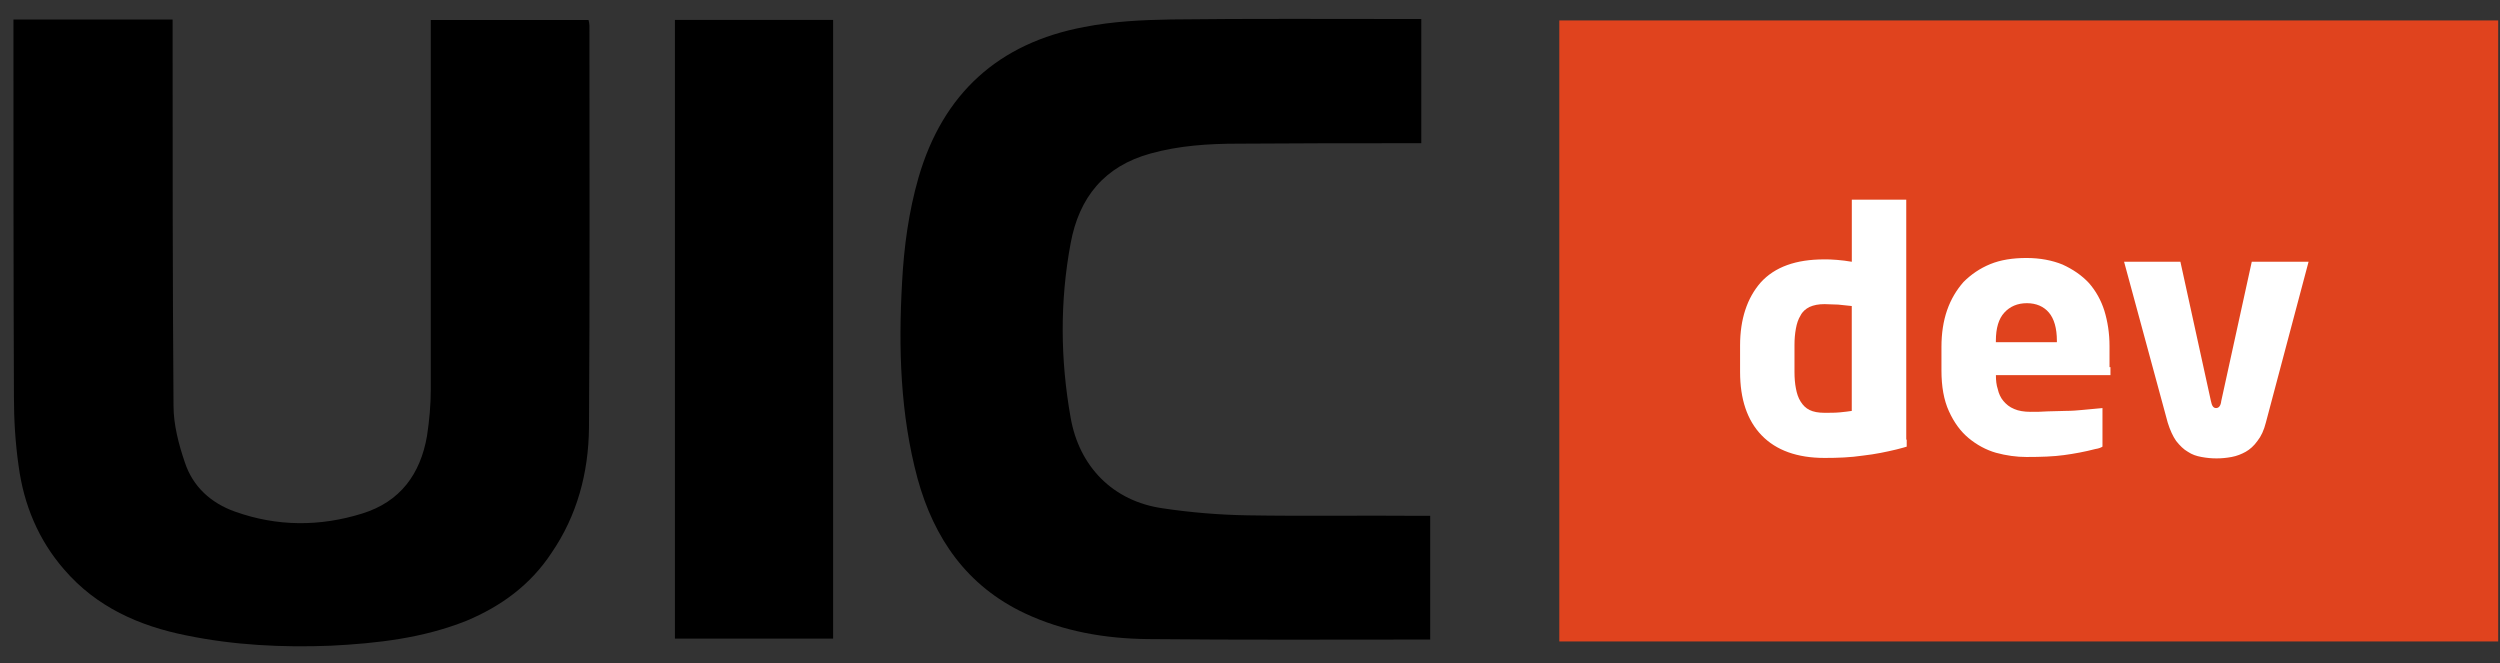 <?xml version="1.0" encoding="UTF-8"?> <svg xmlns="http://www.w3.org/2000/svg" width="98" height="26" viewBox="0 0 98 26" fill="none"><rect x="0" y="0" width="98" height="26" fill="#333333" stroke="none"/> <path d="M23.088 16.774C23.125 11.518 23.106 6.261 23.106 1.005C23.106 0.932 23.088 0.858 23.07 0.784H16.887V1.227C16.887 5.893 16.887 10.577 16.887 15.261C16.887 15.87 16.831 16.479 16.739 17.087C16.482 18.581 15.691 19.669 14.2 20.13C12.544 20.646 10.869 20.646 9.213 20.056C8.275 19.724 7.557 19.079 7.244 18.12C7.005 17.419 6.802 16.645 6.802 15.907C6.766 11.001 6.766 6.114 6.766 1.208C6.766 1.079 6.766 0.932 6.766 0.766H0.527V1.227C0.527 6.003 0.527 10.78 0.546 15.556C0.546 16.46 0.601 17.364 0.73 18.267C0.932 19.78 1.503 21.163 2.515 22.325C3.784 23.8 5.459 24.538 7.299 24.907C9.176 25.294 11.072 25.386 12.967 25.312C14.789 25.22 16.574 25.017 18.285 24.335C19.647 23.763 20.788 22.933 21.616 21.679C22.628 20.204 23.07 18.526 23.088 16.774Z" fill="black"></path> <path d="M48.906 20.201C47.802 20.183 46.679 20.091 45.575 19.925C43.625 19.648 42.3 18.284 41.968 16.366C41.564 14.097 41.545 11.81 41.968 9.542C42.3 7.734 43.293 6.517 45.097 6.019C46.219 5.706 47.379 5.632 48.52 5.632C50.783 5.614 53.046 5.614 55.31 5.614H55.715V0.745H55.255C52.145 0.745 49.016 0.726 45.906 0.763C44.766 0.782 43.625 0.837 42.502 1.058C39.153 1.685 36.963 3.659 36.006 6.96C35.62 8.306 35.436 9.671 35.362 11.054C35.215 13.655 35.289 16.236 35.969 18.763C36.614 21.105 37.902 22.968 40.165 24.038C41.692 24.757 43.33 25.033 44.986 25.052C48.593 25.089 52.2 25.07 55.825 25.07C55.899 25.07 55.972 25.07 56.064 25.07V20.22H55.604C53.378 20.201 51.133 20.238 48.906 20.201Z" fill="black"></path> <path d="M32.658 0.781H26.457V25.033H32.658V0.781Z" fill="black"></path> <path d="M97.929 0.801H61.125V25.145H97.929V0.801Z" fill="#E0431E"></path> <path d="M74.743 17.232C74.743 17.342 74.743 17.508 74.743 17.508C74.743 17.508 74.504 17.582 74.339 17.619C73.952 17.711 73.529 17.803 73.032 17.859C72.535 17.933 72.038 17.951 71.523 17.951C70.456 17.951 69.628 17.656 69.057 17.066C68.487 16.476 68.211 15.646 68.211 14.576V13.543C68.211 12.511 68.487 11.681 69.02 11.072C69.573 10.463 70.401 10.168 71.505 10.168C71.634 10.168 71.799 10.168 72.002 10.187C72.204 10.205 72.388 10.224 72.591 10.261V7.826H74.725V17.232H74.743ZM82.73 14.392C82.73 14.595 82.73 14.705 82.73 14.705H78.24V14.724C78.24 14.908 78.258 15.092 78.314 15.258C78.35 15.424 78.424 15.59 78.534 15.72C78.645 15.849 78.773 15.959 78.958 16.033C79.123 16.107 79.344 16.144 79.602 16.144C79.804 16.144 80.043 16.144 80.282 16.125C80.522 16.125 80.761 16.107 80.982 16.107C81.221 16.107 81.442 16.088 81.626 16.07C81.828 16.051 82.417 15.996 82.417 15.996V16.236V17.25C82.417 17.361 82.417 17.508 82.417 17.508C82.362 17.545 82.27 17.582 82.141 17.601C81.718 17.711 81.313 17.785 80.908 17.84C80.503 17.896 80.007 17.914 79.436 17.914C79.05 17.914 78.645 17.859 78.24 17.748C77.853 17.637 77.485 17.435 77.173 17.176C76.86 16.918 76.602 16.568 76.4 16.125C76.197 15.683 76.105 15.148 76.105 14.521V13.599C76.105 13.064 76.179 12.584 76.326 12.16C76.473 11.736 76.694 11.367 76.97 11.054C77.265 10.758 77.614 10.519 78.019 10.353C78.424 10.187 78.902 10.113 79.436 10.113C79.97 10.113 80.448 10.205 80.853 10.371C81.258 10.556 81.607 10.795 81.883 11.091C82.159 11.404 82.362 11.773 82.491 12.179C82.62 12.603 82.693 13.064 82.693 13.562V14.392H82.73ZM88.821 16.568C88.747 16.863 88.637 17.103 88.49 17.287C88.361 17.471 88.195 17.619 88.03 17.711C87.864 17.803 87.68 17.877 87.478 17.914C87.275 17.951 87.091 17.969 86.889 17.969C86.686 17.969 86.502 17.951 86.3 17.914C86.097 17.877 85.932 17.822 85.766 17.711C85.601 17.619 85.453 17.471 85.306 17.287C85.177 17.103 85.067 16.863 84.975 16.568L83.264 10.261H85.472L86.668 15.72C86.705 15.904 86.76 15.996 86.87 15.996C86.981 15.996 87.054 15.904 87.073 15.72L88.269 10.261H90.496L88.821 16.568Z" fill="white"></path> <path d="M71.521 11.922C71.282 11.922 71.098 11.959 70.933 12.033C70.785 12.106 70.656 12.217 70.583 12.364C70.491 12.512 70.436 12.678 70.399 12.881C70.362 13.084 70.344 13.287 70.344 13.526V14.578C70.344 14.817 70.362 15.039 70.399 15.223C70.436 15.426 70.491 15.592 70.583 15.739C70.675 15.887 70.785 15.998 70.933 16.071C71.08 16.145 71.282 16.182 71.521 16.182C71.742 16.182 71.945 16.182 72.129 16.164C72.313 16.145 72.478 16.127 72.589 16.108V11.996C72.423 11.977 72.257 11.959 72.055 11.94C71.871 11.94 71.687 11.922 71.521 11.922Z" fill="#E0431E"></path> <path d="M79.453 11.885C79.085 11.885 78.79 12.014 78.57 12.254C78.349 12.493 78.238 12.862 78.238 13.36V13.415H80.63V13.36C80.63 12.862 80.52 12.493 80.318 12.254C80.115 12.014 79.821 11.885 79.453 11.885Z" fill="#E0431E"></path> </svg> 